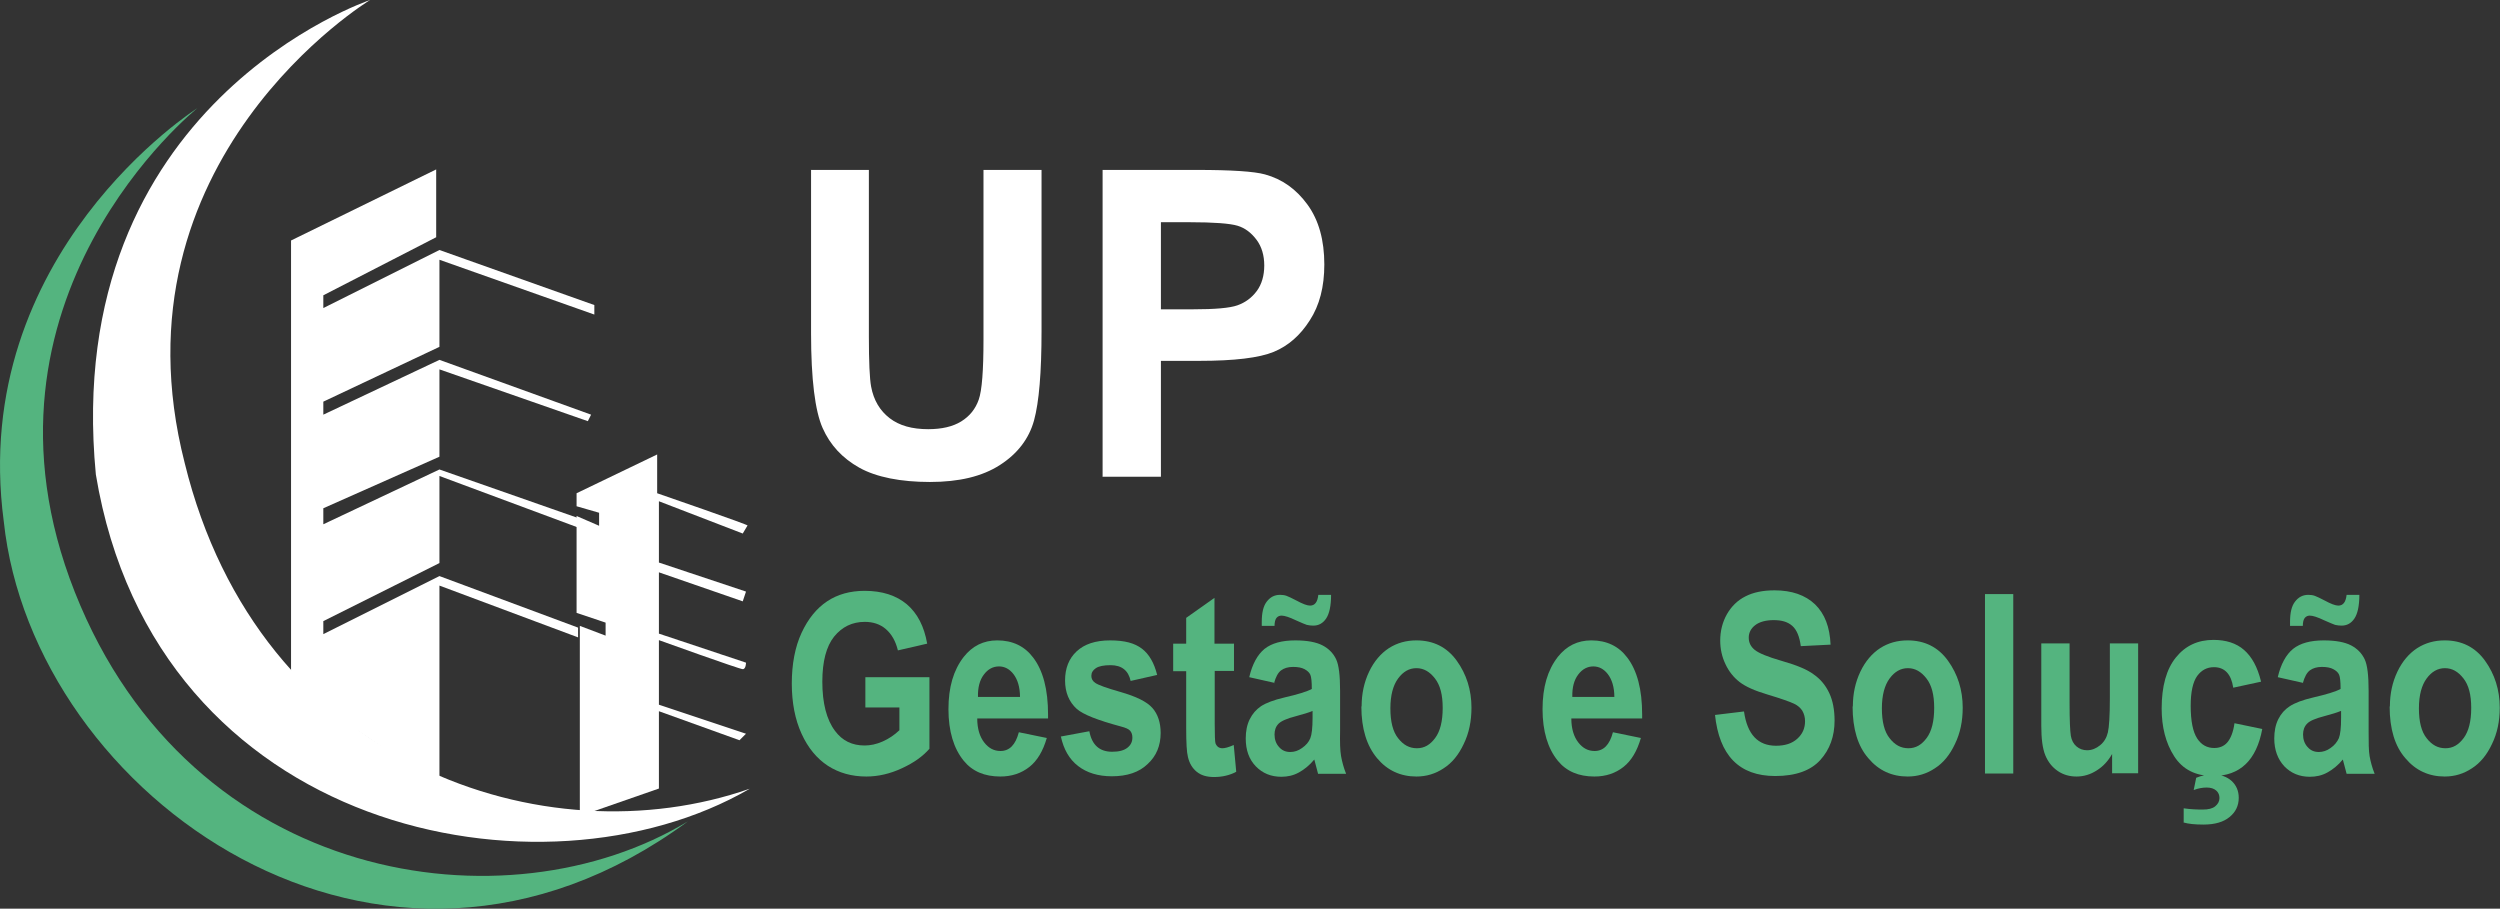 <?xml version="1.0" encoding="UTF-8"?>
<svg id="Camada_2" data-name="Camada 2" xmlns="http://www.w3.org/2000/svg" viewBox="0 0 99.9 36.31">
  <rect x="0" y="0" width="99.9" height="36.31" fill="#333333" stroke="none"/>
  <defs>
    <style>
      .cls-1 {
        fill: #54b47f;
      }

      .cls-1, .cls-2 {
        stroke-width: 0px;
      }

      .cls-2 {
        fill: #fff;
      }
    </style>
  </defs>
  <g id="Camada_1-2" data-name="Camada 1">
    <polygon class="cls-2" points="17.43 6.77 11.63 9.61 11.63 27.4 17.56 31.4 17.56 23.4 23.1 25.47 23.1 25.08 17.56 23.02 12.92 25.34 12.92 24.82 17.56 22.5 17.56 19.02 23.1 21.08 23.1 20.7 17.56 18.76 12.92 20.95 12.92 20.31 17.56 18.25 17.56 14.76 23.49 16.83 23.62 16.57 17.56 14.38 12.92 16.57 12.92 16.05 17.56 13.86 17.56 10.38 23.75 12.57 23.75 12.19 17.56 9.99 12.92 12.31 12.92 11.8 17.43 9.48 17.43 6.77"/>
    <path class="cls-2" d="M29.94,31.53c-8.25,4.77-23.73,1.81-26.11-12.57C2.41,4.13,14.79,0,14.79,0c0,0-10.51,6.38-7.41,18.5,2.97,12.12,14.44,15.86,22.57,13.02Z"/>
    <path class="cls-2" d="M23.17,32.62v-7.61l1.03.39v-.52l-1.16-.39v-3.87l.9.39v-.52l-.9-.26v-.52l3.22-1.55v1.55s3.74,1.29,3.61,1.29l-.19.32-3.35-1.29v2.45l3.48,1.16-.13.39-3.35-1.16v2.45l3.48,1.16s0,.26-.13.26-3.35-1.16-3.35-1.16v2.58l3.48,1.16-.26.26-3.22-1.16v3.09l-3.16,1.1Z"/>
    <path class="cls-1" d="M27.49,32.82C15.24,41.84,1.31,31.79.15,20.83-1.27,10.12,7.89,4.32,7.89,4.32c0,0-9.54,7.61-4.9,19.34,4.64,11.73,17.28,13.54,24.5,9.16Z"/>
    <g>
      <path class="cls-2" d="M32.4,6.79h2.32v6.64c0,1.03.03,1.7.09,2.02.1.54.35.96.74,1.26.39.3.9.44,1.54.44.54,0,.98-.1,1.32-.31.34-.21.57-.5.7-.87.13-.37.19-1.17.19-2.39v-6.79h2.32v6.44c0,1.65-.1,2.84-.3,3.57-.2.73-.66,1.33-1.36,1.78-.71.46-1.64.68-2.8.68s-2.14-.19-2.82-.57c-.68-.38-1.17-.91-1.47-1.59-.3-.68-.46-1.94-.46-3.78v-6.54Z"/>
      <path class="cls-2" d="M44.06,19.06V6.79h3.75c1.4,0,2.31.06,2.74.18.69.19,1.25.59,1.7,1.21.45.62.67,1.42.67,2.39,0,.89-.19,1.63-.58,2.23-.38.6-.86,1.02-1.44,1.26-.58.24-1.57.36-2.98.36h-1.53v4.63h-2.32ZM46.39,8.87v3.49h1.29c.87,0,1.46-.05,1.77-.16.31-.11.57-.3.77-.57s.3-.62.3-1.02-.1-.75-.31-1.03c-.21-.28-.46-.47-.76-.56s-.94-.14-1.92-.14h-1.14Z"/>
    </g>
    <path class="cls-1" d="M34.58,28.27v-1.21h2.56v2.86c-.26.3-.62.56-1.1.78-.47.22-.95.33-1.42.33-.58,0-1.09-.14-1.54-.43-.44-.29-.79-.71-1.05-1.28-.26-.57-.39-1.24-.39-2.01s.13-1.46.39-2.02c.26-.56.6-.98,1.02-1.26.42-.28.92-.42,1.5-.42.7,0,1.26.18,1.69.54.42.36.69.88.81,1.57l-1.17.27c-.09-.37-.25-.65-.48-.85-.23-.2-.52-.29-.84-.29-.51,0-.91.2-1.23.59-.31.39-.47.99-.47,1.8,0,.86.17,1.52.51,1.97.29.39.68.58,1.18.58.23,0,.47-.05.72-.16s.47-.26.67-.45v-.91h-1.36Z"/>
    <path class="cls-1" d="M40.71,29.26l1.12.23c-.15.52-.38.91-.7,1.16s-.7.38-1.16.38c-.63,0-1.12-.21-1.46-.63-.4-.49-.61-1.18-.61-2.06s.2-1.56.61-2.09c.35-.44.79-.66,1.34-.66.61,0,1.09.23,1.43.68.4.52.6,1.28.6,2.28v.16h-2.83c0,.41.1.73.28.96.18.23.39.34.65.34.36,0,.6-.25.73-.74ZM40.76,27.86c0-.41-.1-.71-.26-.92s-.36-.31-.58-.31c-.24,0-.44.11-.6.32-.17.22-.25.52-.24.9h1.69Z"/>
    <path class="cls-1" d="M42.4,29.43l1.13-.21c.1.54.4.82.91.82.27,0,.47-.05.61-.16s.2-.24.2-.41c0-.11-.03-.2-.09-.27-.06-.07-.18-.12-.37-.17-.93-.25-1.51-.48-1.76-.7-.31-.28-.47-.66-.47-1.14s.15-.87.46-1.16c.31-.29.75-.44,1.34-.44s.98.11,1.27.33.49.57.61,1.05l-1.06.24c-.09-.42-.36-.63-.8-.63-.28,0-.47.04-.59.12-.12.08-.18.18-.18.31,0,.11.05.21.16.28.11.08.44.2,1,.36.63.18,1.06.39,1.28.64.22.25.33.59.33,1,0,.5-.17.92-.52,1.24-.34.33-.82.49-1.43.49-.55,0-1-.14-1.35-.41-.35-.27-.58-.67-.69-1.19Z"/>
    <path class="cls-1" d="M49.31,25.71v1.1h-.77v2.1c0,.45.01.72.03.79.05.13.14.2.28.2.1,0,.25-.04.45-.13l.1,1.07c-.26.14-.56.21-.89.21-.29,0-.52-.07-.69-.21-.17-.14-.29-.33-.35-.59-.05-.19-.07-.57-.07-1.16v-2.27h-.52v-1.1h.52v-1.03l1.13-.8v1.83h.77Z"/>
    <path class="cls-1" d="M50.94,27.29l-1.02-.23c.12-.52.33-.9.61-1.13.29-.23.7-.34,1.23-.34.48,0,.84.07,1.09.2s.43.32.54.55c.11.23.16.65.16,1.26v1.61c-.01.45,0,.79.04,1.01.04.22.1.45.2.7h-1.12l-.15-.57c-.19.23-.4.4-.62.52-.22.12-.45.17-.7.17-.41,0-.75-.14-1.02-.42s-.4-.65-.4-1.11c0-.29.05-.55.16-.77.11-.22.26-.39.45-.52.2-.13.51-.25.94-.35.52-.12.89-.23,1.09-.34,0-.29-.02-.48-.06-.57s-.12-.16-.23-.22c-.11-.06-.26-.09-.46-.09s-.36.05-.48.14c-.12.09-.21.26-.28.51ZM50.93,25.01h-.51v-.16c0-.36.06-.63.2-.81.14-.18.31-.27.53-.27.09,0,.18.01.26.04.08.03.21.09.4.19.24.13.42.2.54.2.19,0,.3-.14.33-.43h.51c0,.44-.07.76-.2.95s-.3.28-.51.28c-.09,0-.17-.01-.26-.03-.06-.02-.21-.08-.43-.18-.27-.13-.46-.19-.58-.19-.08,0-.15.03-.2.09-.05.06-.08.17-.08.33ZM52.45,28.41c-.14.06-.37.13-.67.21-.35.09-.58.19-.69.3-.11.11-.16.26-.16.43,0,.2.06.37.18.5.12.14.27.2.45.2.16,0,.32-.05.47-.16.16-.11.27-.24.33-.39.06-.15.09-.42.09-.82v-.27Z"/>
    <path class="cls-1" d="M54.41,28.23c0-.51.1-.97.3-1.39.2-.42.47-.73.79-.94.33-.21.69-.31,1.1-.31.68,0,1.22.27,1.61.81.39.54.59,1.17.59,1.88,0,.54-.1,1.02-.31,1.45-.2.43-.47.76-.8.97-.33.22-.69.33-1.09.33-.63,0-1.16-.24-1.57-.73s-.63-1.17-.63-2.07ZM55.56,28.31c0,.53.1.93.31,1.19.21.27.45.4.75.4s.53-.14.73-.41c.2-.27.3-.67.3-1.2s-.1-.91-.31-1.18c-.21-.27-.45-.41-.74-.41s-.53.14-.73.41c-.2.27-.31.67-.31,1.19Z"/>
    <path class="cls-1" d="M64.45,29.26l1.12.23c-.15.52-.38.91-.7,1.16-.32.25-.7.38-1.16.38-.63,0-1.12-.21-1.46-.63-.4-.49-.61-1.18-.61-2.06s.2-1.56.61-2.09c.35-.44.79-.66,1.34-.66.61,0,1.09.23,1.43.68.4.52.6,1.28.6,2.28v.16h-2.83c0,.41.1.73.28.96.18.23.39.34.65.34.36,0,.6-.25.73-.74ZM64.51,27.86c0-.41-.1-.71-.26-.92s-.36-.31-.58-.31c-.24,0-.44.11-.6.32-.17.22-.25.52-.24.9h1.69Z"/>
    <path class="cls-1" d="M68.53,28.57l1.16-.14c.13.92.56,1.37,1.28,1.37.36,0,.64-.09.85-.28s.31-.42.31-.7c0-.16-.04-.3-.11-.42-.07-.11-.18-.21-.33-.28-.15-.07-.5-.2-1.07-.37-.51-.15-.88-.32-1.11-.5s-.42-.41-.56-.71c-.14-.29-.21-.61-.21-.94,0-.39.09-.74.27-1.06.18-.31.42-.55.74-.71.31-.16.7-.24,1.16-.24.69,0,1.23.19,1.62.56.39.38.59.91.62,1.61l-1.19.06c-.05-.38-.16-.65-.34-.81s-.42-.23-.74-.23-.57.07-.74.2c-.17.13-.26.3-.26.5s.08.36.24.49.52.28,1.08.44c.6.17,1.03.35,1.29.55.27.19.47.44.61.74.14.3.21.67.21,1.1,0,.62-.19,1.15-.57,1.57-.38.42-.98.64-1.8.64-1.44,0-2.24-.82-2.41-2.46Z"/>
    <path class="cls-1" d="M74.04,28.23c0-.51.1-.97.3-1.39.2-.42.47-.73.79-.94.33-.21.69-.31,1.1-.31.68,0,1.22.27,1.61.81.39.54.59,1.17.59,1.88,0,.54-.1,1.02-.31,1.45-.2.43-.47.76-.8.97-.33.22-.69.33-1.09.33-.63,0-1.16-.24-1.57-.73-.42-.48-.63-1.17-.63-2.07ZM75.2,28.31c0,.53.1.93.31,1.19.21.27.45.4.75.4s.53-.14.73-.41c.2-.27.3-.67.3-1.2s-.1-.91-.31-1.18c-.21-.27-.45-.41-.74-.41s-.53.14-.73.41c-.2.27-.31.67-.31,1.19Z"/>
    <path class="cls-1" d="M79.32,30.91v-7.17h1.13v7.17h-1.13Z"/>
    <path class="cls-1" d="M84.4,30.91v-.78c-.16.28-.36.5-.62.66-.25.16-.52.24-.8.24s-.53-.07-.75-.22-.39-.36-.5-.63c-.11-.27-.16-.66-.16-1.18v-3.29h1.13v2.39c0,.68.02,1.11.05,1.3.03.18.11.33.23.43.12.1.26.15.42.15.19,0,.36-.07.52-.2.16-.13.26-.3.31-.51.05-.21.08-.66.08-1.37v-2.19h1.13v5.19h-1.05Z"/>
    <path class="cls-1" d="M90.35,27.24l-1.11.24c-.08-.54-.34-.82-.77-.82-.28,0-.5.12-.67.35-.17.24-.26.63-.26,1.19,0,.62.09,1.05.26,1.31s.4.38.68.38c.21,0,.39-.07.52-.22s.24-.4.29-.77l1.11.23c-.23,1.25-.89,1.88-1.97,1.88-.69,0-1.21-.26-1.55-.79-.34-.53-.5-1.17-.5-1.91,0-.89.19-1.57.57-2.04.38-.47.88-.7,1.5-.7.5,0,.91.13,1.22.4s.54.68.68,1.26ZM87.26,32.88v-.58c.27.04.53.05.76.05s.39-.04.5-.13c.11-.09.17-.2.17-.33,0-.12-.04-.22-.13-.3-.09-.08-.22-.12-.38-.12s-.34.03-.52.1l.1-.49c.21-.09.44-.13.68-.13.31,0,.55.09.74.26.18.17.28.39.28.67,0,.31-.12.57-.37.77-.24.2-.59.3-1.04.3-.35,0-.61-.03-.78-.08Z"/>
    <path class="cls-1" d="M92.04,27.29l-1.02-.23c.12-.52.33-.9.61-1.13.29-.23.7-.34,1.23-.34.48,0,.84.07,1.09.2.25.13.43.32.54.55.11.23.16.65.16,1.26v1.61c0,.45,0,.79.04,1.01.04.22.1.45.2.7h-1.12l-.15-.57c-.19.23-.4.4-.62.52-.22.12-.45.17-.7.17-.41,0-.75-.14-1.02-.42-.26-.28-.4-.65-.4-1.11,0-.29.05-.55.16-.77.11-.22.26-.39.46-.52.2-.13.51-.25.94-.35.52-.12.89-.23,1.09-.34,0-.29-.02-.48-.06-.57s-.12-.16-.23-.22c-.11-.06-.26-.09-.46-.09s-.36.05-.48.14c-.12.09-.21.26-.28.51ZM92.02,25.01h-.51v-.16c0-.36.06-.63.2-.81.14-.18.31-.27.53-.27.09,0,.18.01.26.04.08.03.21.09.4.19.24.13.42.2.54.2.19,0,.3-.14.33-.43h.51c0,.44-.07.76-.2.95s-.3.28-.51.28c-.09,0-.17-.01-.26-.03-.06-.02-.2-.08-.43-.18-.27-.13-.46-.19-.58-.19-.08,0-.15.03-.2.09-.05.06-.08.17-.08.33ZM93.54,28.41c-.14.06-.37.13-.67.21-.35.09-.58.19-.68.3-.11.11-.16.26-.16.43,0,.2.06.37.18.5.12.14.27.2.45.2.16,0,.32-.05.47-.16.16-.11.26-.24.33-.39.06-.15.09-.42.09-.82v-.27Z"/>
    <path class="cls-1" d="M95.5,28.23c0-.51.1-.97.3-1.39.2-.42.47-.73.79-.94.33-.21.69-.31,1.1-.31.68,0,1.22.27,1.61.81.39.54.59,1.17.59,1.88,0,.54-.1,1.02-.31,1.45-.2.43-.47.76-.8.97-.33.22-.69.33-1.09.33-.63,0-1.16-.24-1.57-.73-.42-.48-.63-1.17-.63-2.07ZM96.66,28.31c0,.53.1.93.31,1.19.21.27.45.4.75.4s.53-.14.73-.41c.2-.27.3-.67.3-1.2s-.1-.91-.31-1.18c-.21-.27-.45-.41-.74-.41s-.53.14-.73.41c-.2.27-.31.67-.31,1.19Z"/>
  </g>
</svg>